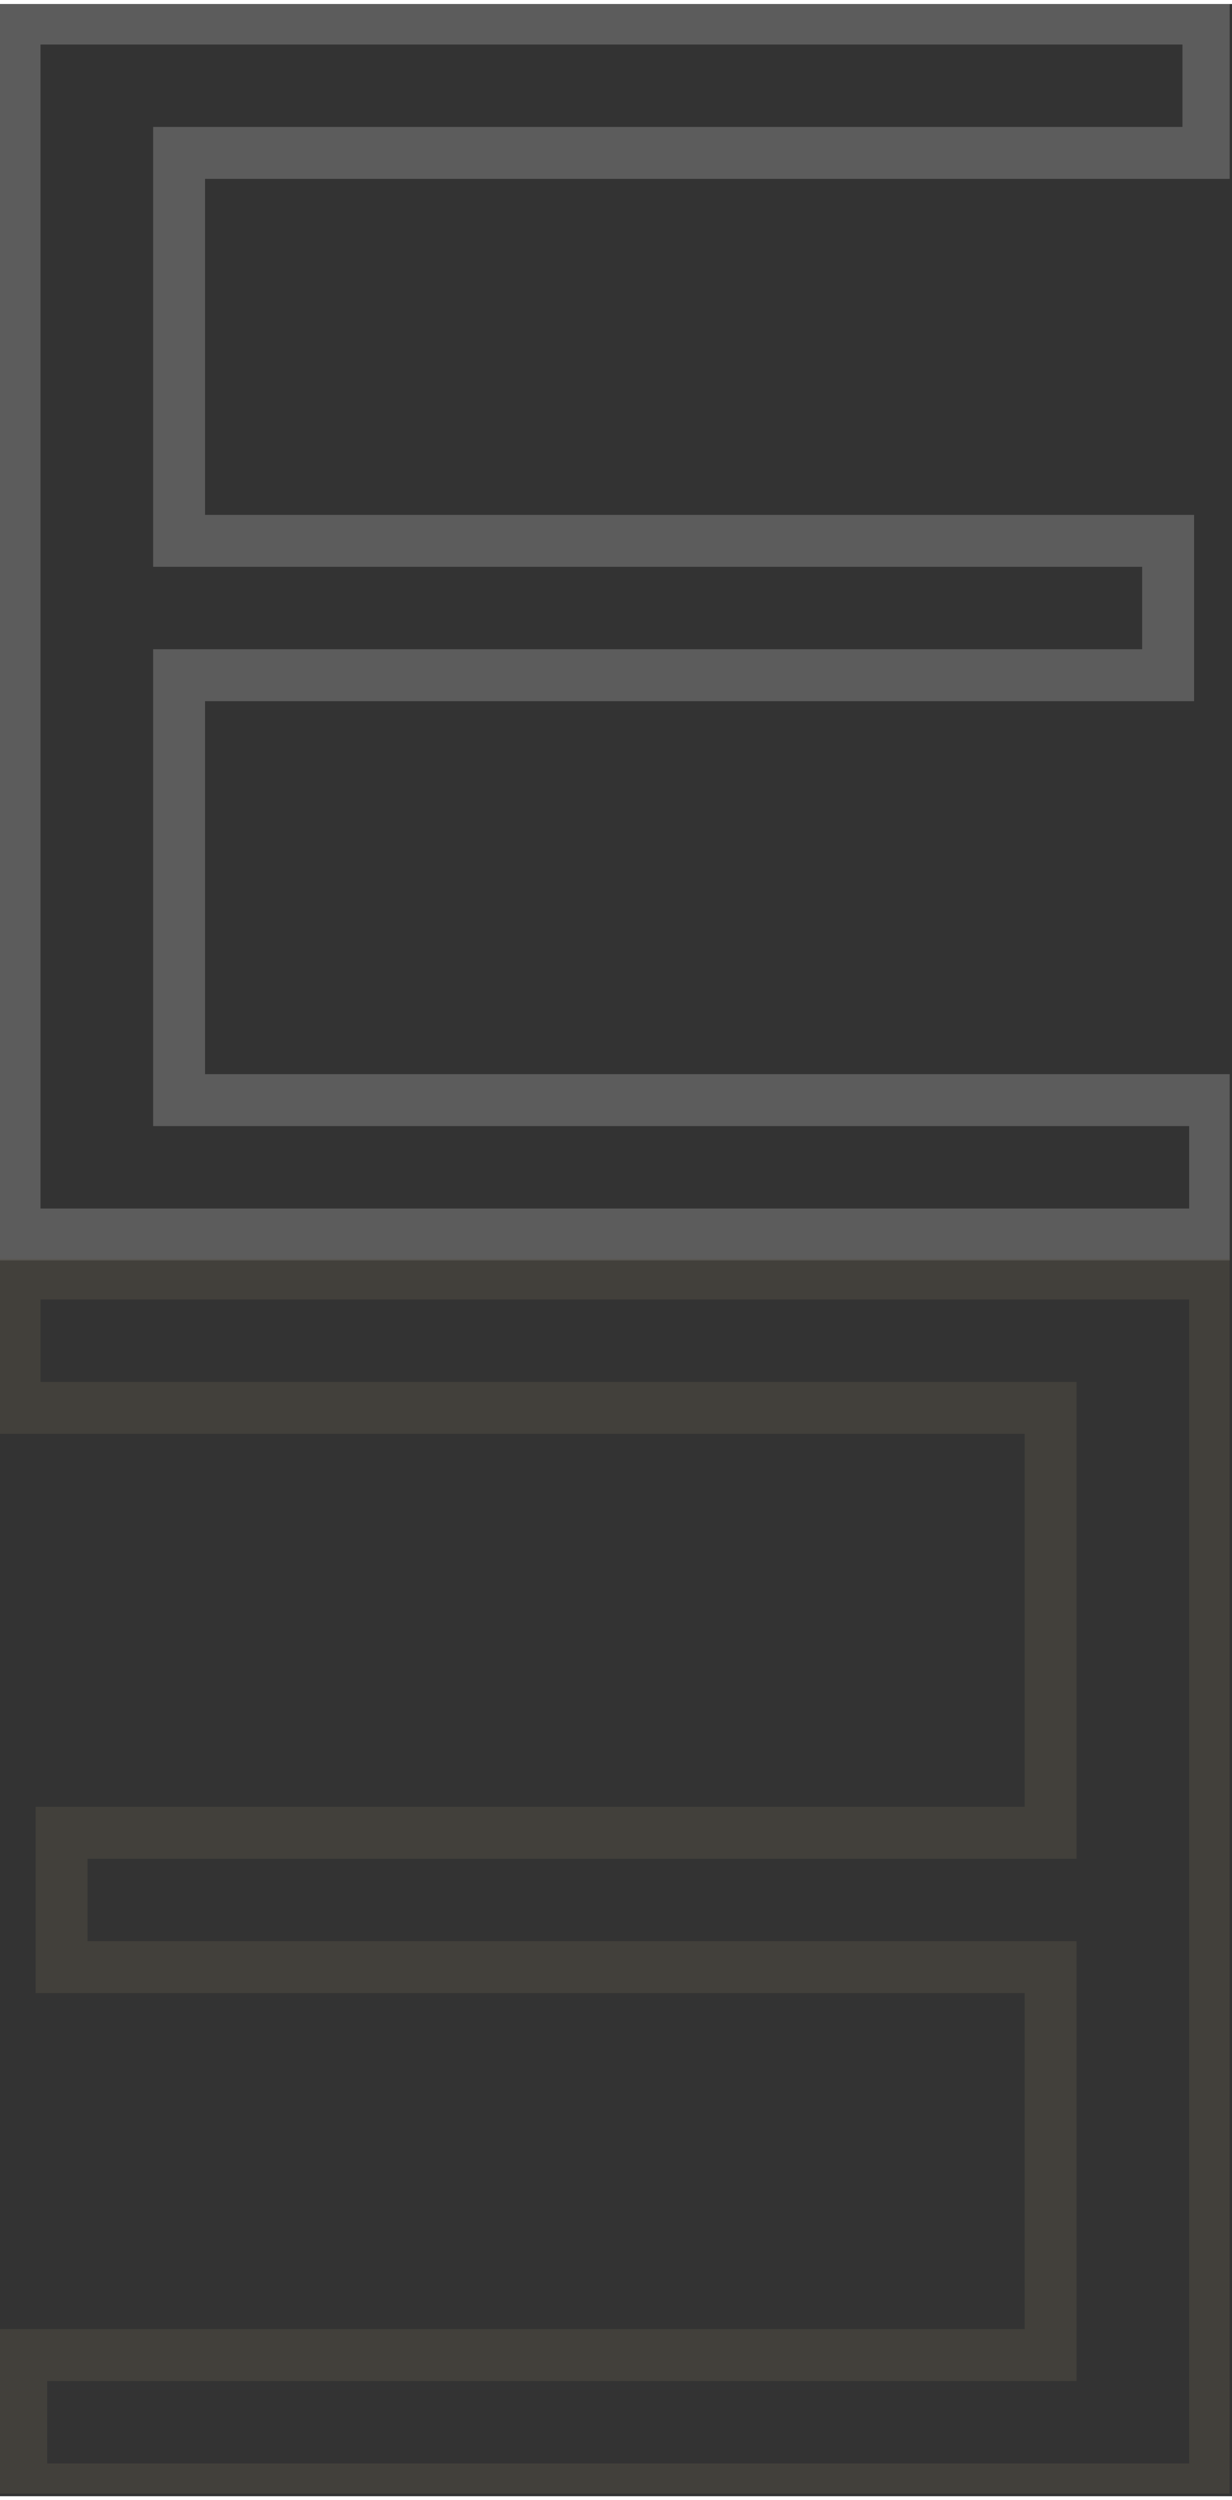 <svg xmlns="http://www.w3.org/2000/svg" width="345" height="700" viewBox="0.0 0.0 356.0 720.0">
  <rect x="0.0" y="0.0" width="356.0" height="720.0" fill="#333333" stroke="none"/>
  <defs>
    <clipPath id="clip-path">
      <rect id="Rectangle_1100" data-name="Rectangle 1100" width="355.329" height="719.248" fill="none" stroke="#707070" stroke-width="15" />
    </clipPath>
    <clipPath id="clip-path-2">
      <rect id="Rectangle_1099" data-name="Rectangle 1099" width="355.33" height="719.248" fill="none" stroke="#707070" stroke-width="15" />
    </clipPath>
    <clipPath id="clip-path-3">
      <rect id="Rectangle_1098" data-name="Rectangle 1098" width="355.328" height="359.696" fill="none" stroke="#707070" stroke-width="15" />
    </clipPath>
  </defs>
  <g id="Group_692" data-name="Group 692" opacity="0.2" style="mix-blend-mode: lighten;isolation: isolate">
    <g id="Group_691" data-name="Group 691" clip-path="url(#clip-path)">
      <g id="Group_690" data-name="Group 690">
        <g id="Group_689" data-name="Group 689" clip-path="url(#clip-path-2)">
          <path id="Path_847" data-name="Path 847" d="M.673.673H345.654V39.484H48.216V151.563h285.79V190.38H48.216V313.133H347.59V351.95H.673Z" transform="translate(3.532 3.532)" fill="none" stroke="#fff" stroke-width="15" />
          <g id="Group_688" data-name="Group 688" transform="translate(0.001 362.551)" opacity="0.43">
            <g id="Group_687" data-name="Group 687">
              <g id="Group_686" data-name="Group 686" clip-path="url(#clip-path-3)">
                <path id="Path_848" data-name="Path 848" d="M347.59,409.524H2.61V370.714H300.042V258.628H14.252V219.811h285.79V97.052H.673V58.242H347.59Z" transform="translate(3.532 -54.034)" fill="none" stroke="#d9ca8b" stroke-width="15" />
              </g>
            </g>
          </g>
        </g>
      </g>
    </g>
  </g>
</svg>